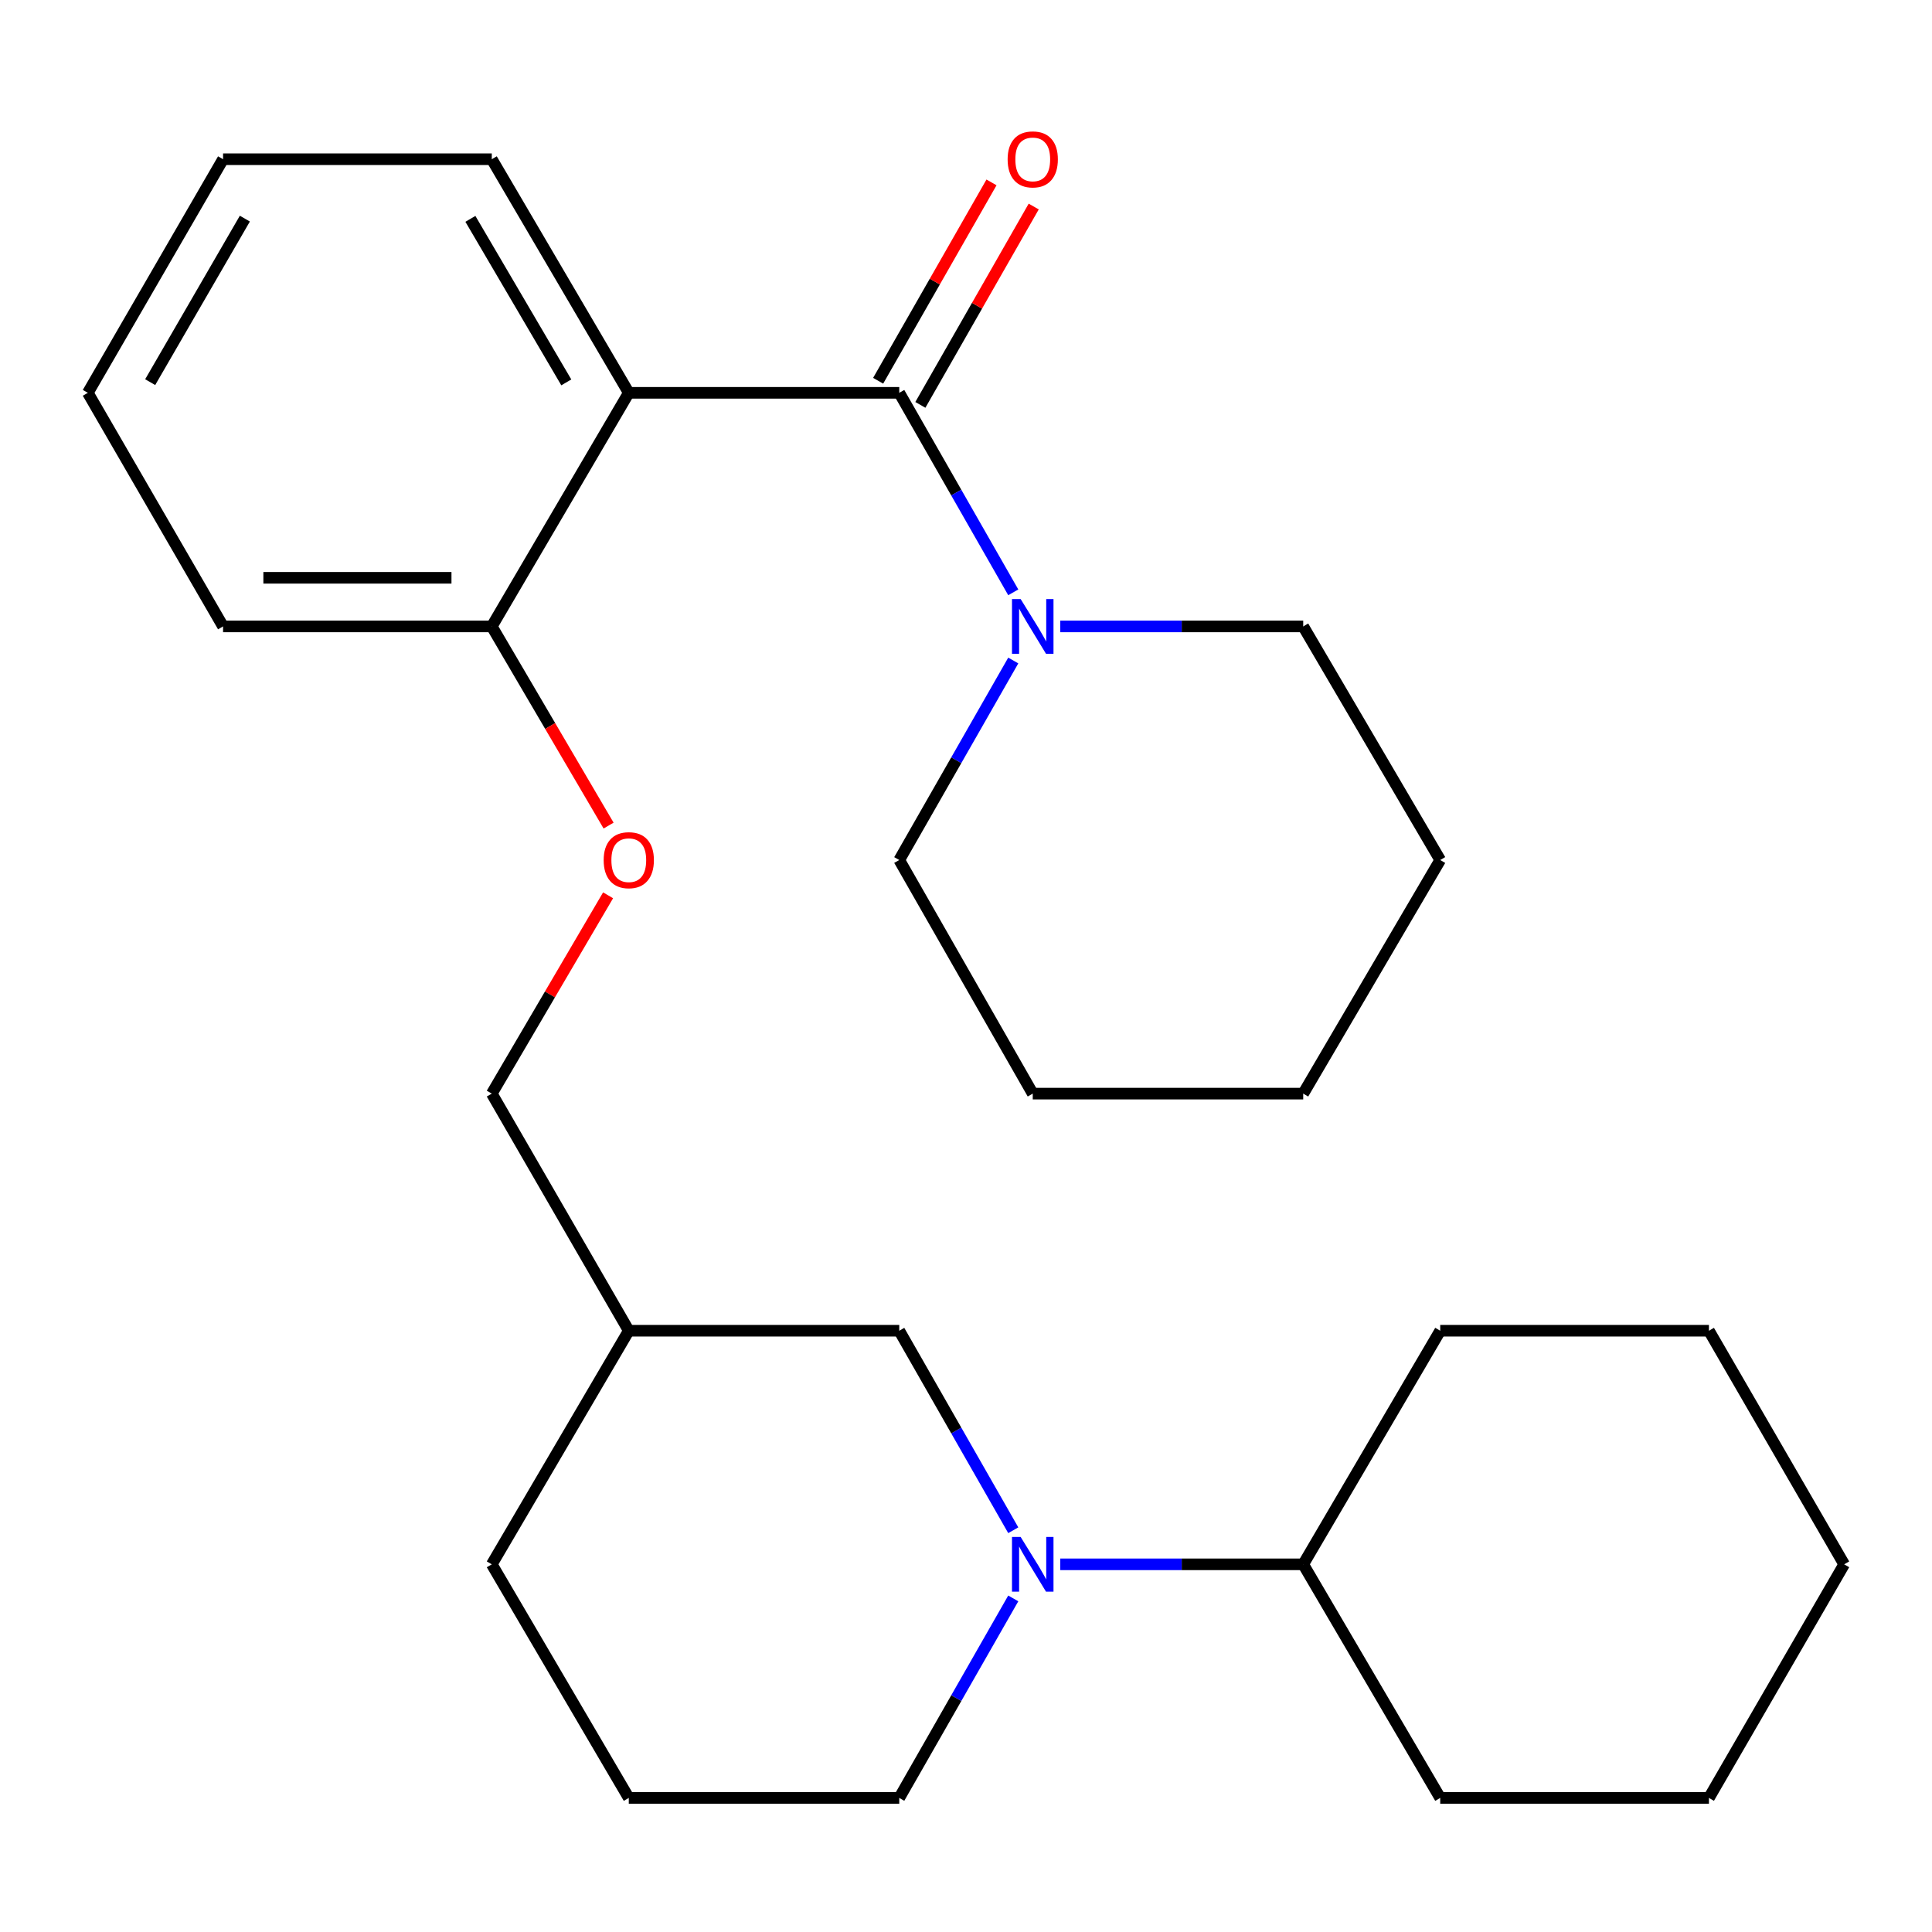 <?xml version='1.0' encoding='iso-8859-1'?>
<svg version='1.1' baseProfile='full'
              xmlns='http://www.w3.org/2000/svg'
                      xmlns:rdkit='http://www.rdkit.org/xml'
                      xmlns:xlink='http://www.w3.org/1999/xlink'
                  xml:space='preserve'
width='1000px' height='1000px' viewBox='0 0 1000 1000'>
<!-- END OF HEADER -->
<rect style='opacity:1.0;fill:#FFFFFF;stroke:none' width='1000' height='1000' x='0' y='0'> </rect>
<path class='bond-0' d='M 465.452,203.325 L 325.458,203.325' style='fill:none;fill-rule:evenodd;stroke:#000000;stroke-width:6px;stroke-linecap:butt;stroke-linejoin:miter;stroke-opacity:1' />
<path class='bond-1' d='M 465.452,203.325 L 494.959,254.959' style='fill:none;fill-rule:evenodd;stroke:#000000;stroke-width:6px;stroke-linecap:butt;stroke-linejoin:miter;stroke-opacity:1' />
<path class='bond-1' d='M 494.959,254.959 L 524.466,306.594' style='fill:none;fill-rule:evenodd;stroke:#0000FF;stroke-width:6px;stroke-linecap:butt;stroke-linejoin:miter;stroke-opacity:1' />
<path class='bond-2' d='M 476.377,209.568 L 505.713,158.234' style='fill:none;fill-rule:evenodd;stroke:#000000;stroke-width:6px;stroke-linecap:butt;stroke-linejoin:miter;stroke-opacity:1' />
<path class='bond-2' d='M 505.713,158.234 L 535.049,106.9' style='fill:none;fill-rule:evenodd;stroke:#FF0000;stroke-width:6px;stroke-linecap:butt;stroke-linejoin:miter;stroke-opacity:1' />
<path class='bond-2' d='M 454.527,197.082 L 483.863,145.747' style='fill:none;fill-rule:evenodd;stroke:#000000;stroke-width:6px;stroke-linecap:butt;stroke-linejoin:miter;stroke-opacity:1' />
<path class='bond-2' d='M 483.863,145.747 L 513.198,94.413' style='fill:none;fill-rule:evenodd;stroke:#FF0000;stroke-width:6px;stroke-linecap:butt;stroke-linejoin:miter;stroke-opacity:1' />
<path class='bond-3' d='M 325.458,203.325 L 254.545,324.235' style='fill:none;fill-rule:evenodd;stroke:#000000;stroke-width:6px;stroke-linecap:butt;stroke-linejoin:miter;stroke-opacity:1' />
<path class='bond-4' d='M 325.458,203.325 L 254.545,82.415' style='fill:none;fill-rule:evenodd;stroke:#000000;stroke-width:6px;stroke-linecap:butt;stroke-linejoin:miter;stroke-opacity:1' />
<path class='bond-4' d='M 293.113,197.92 L 243.473,113.283' style='fill:none;fill-rule:evenodd;stroke:#000000;stroke-width:6px;stroke-linecap:butt;stroke-linejoin:miter;stroke-opacity:1' />
<path class='bond-5' d='M 524.466,792.052 L 494.959,740.417' style='fill:none;fill-rule:evenodd;stroke:#0000FF;stroke-width:6px;stroke-linecap:butt;stroke-linejoin:miter;stroke-opacity:1' />
<path class='bond-5' d='M 494.959,740.417 L 465.452,688.783' style='fill:none;fill-rule:evenodd;stroke:#000000;stroke-width:6px;stroke-linecap:butt;stroke-linejoin:miter;stroke-opacity:1' />
<path class='bond-6' d='M 548.788,809.693 L 611.665,809.693' style='fill:none;fill-rule:evenodd;stroke:#0000FF;stroke-width:6px;stroke-linecap:butt;stroke-linejoin:miter;stroke-opacity:1' />
<path class='bond-6' d='M 611.665,809.693 L 674.542,809.693' style='fill:none;fill-rule:evenodd;stroke:#000000;stroke-width:6px;stroke-linecap:butt;stroke-linejoin:miter;stroke-opacity:1' />
<path class='bond-7' d='M 524.466,827.335 L 494.959,878.969' style='fill:none;fill-rule:evenodd;stroke:#0000FF;stroke-width:6px;stroke-linecap:butt;stroke-linejoin:miter;stroke-opacity:1' />
<path class='bond-7' d='M 494.959,878.969 L 465.452,930.603' style='fill:none;fill-rule:evenodd;stroke:#000000;stroke-width:6px;stroke-linecap:butt;stroke-linejoin:miter;stroke-opacity:1' />
<path class='bond-8' d='M 548.788,324.235 L 611.665,324.235' style='fill:none;fill-rule:evenodd;stroke:#0000FF;stroke-width:6px;stroke-linecap:butt;stroke-linejoin:miter;stroke-opacity:1' />
<path class='bond-8' d='M 611.665,324.235 L 674.542,324.235' style='fill:none;fill-rule:evenodd;stroke:#000000;stroke-width:6px;stroke-linecap:butt;stroke-linejoin:miter;stroke-opacity:1' />
<path class='bond-9' d='M 524.466,341.877 L 494.959,393.511' style='fill:none;fill-rule:evenodd;stroke:#0000FF;stroke-width:6px;stroke-linecap:butt;stroke-linejoin:miter;stroke-opacity:1' />
<path class='bond-9' d='M 494.959,393.511 L 465.452,445.145' style='fill:none;fill-rule:evenodd;stroke:#000000;stroke-width:6px;stroke-linecap:butt;stroke-linejoin:miter;stroke-opacity:1' />
<path class='bond-10' d='M 254.545,324.235 L 284.774,375.778' style='fill:none;fill-rule:evenodd;stroke:#000000;stroke-width:6px;stroke-linecap:butt;stroke-linejoin:miter;stroke-opacity:1' />
<path class='bond-10' d='M 284.774,375.778 L 315.004,427.321' style='fill:none;fill-rule:evenodd;stroke:#FF0000;stroke-width:6px;stroke-linecap:butt;stroke-linejoin:miter;stroke-opacity:1' />
<path class='bond-11' d='M 254.545,324.235 L 115.459,324.235' style='fill:none;fill-rule:evenodd;stroke:#000000;stroke-width:6px;stroke-linecap:butt;stroke-linejoin:miter;stroke-opacity:1' />
<path class='bond-11' d='M 233.682,299.069 L 136.322,299.069' style='fill:none;fill-rule:evenodd;stroke:#000000;stroke-width:6px;stroke-linecap:butt;stroke-linejoin:miter;stroke-opacity:1' />
<path class='bond-12' d='M 465.452,688.783 L 325.458,688.783' style='fill:none;fill-rule:evenodd;stroke:#000000;stroke-width:6px;stroke-linecap:butt;stroke-linejoin:miter;stroke-opacity:1' />
<path class='bond-13' d='M 314.746,463.41 L 284.645,514.732' style='fill:none;fill-rule:evenodd;stroke:#FF0000;stroke-width:6px;stroke-linecap:butt;stroke-linejoin:miter;stroke-opacity:1' />
<path class='bond-13' d='M 284.645,514.732 L 254.545,566.055' style='fill:none;fill-rule:evenodd;stroke:#000000;stroke-width:6px;stroke-linecap:butt;stroke-linejoin:miter;stroke-opacity:1' />
<path class='bond-14' d='M 674.542,809.693 L 745.455,930.603' style='fill:none;fill-rule:evenodd;stroke:#000000;stroke-width:6px;stroke-linecap:butt;stroke-linejoin:miter;stroke-opacity:1' />
<path class='bond-15' d='M 674.542,809.693 L 745.455,688.783' style='fill:none;fill-rule:evenodd;stroke:#000000;stroke-width:6px;stroke-linecap:butt;stroke-linejoin:miter;stroke-opacity:1' />
<path class='bond-16' d='M 325.458,688.783 L 254.545,566.055' style='fill:none;fill-rule:evenodd;stroke:#000000;stroke-width:6px;stroke-linecap:butt;stroke-linejoin:miter;stroke-opacity:1' />
<path class='bond-17' d='M 325.458,688.783 L 254.545,809.693' style='fill:none;fill-rule:evenodd;stroke:#000000;stroke-width:6px;stroke-linecap:butt;stroke-linejoin:miter;stroke-opacity:1' />
<path class='bond-18' d='M 465.452,930.603 L 325.458,930.603' style='fill:none;fill-rule:evenodd;stroke:#000000;stroke-width:6px;stroke-linecap:butt;stroke-linejoin:miter;stroke-opacity:1' />
<path class='bond-19' d='M 254.545,82.415 L 115.459,82.415' style='fill:none;fill-rule:evenodd;stroke:#000000;stroke-width:6px;stroke-linecap:butt;stroke-linejoin:miter;stroke-opacity:1' />
<path class='bond-20' d='M 674.542,324.235 L 745.455,445.145' style='fill:none;fill-rule:evenodd;stroke:#000000;stroke-width:6px;stroke-linecap:butt;stroke-linejoin:miter;stroke-opacity:1' />
<path class='bond-21' d='M 465.452,445.145 L 534.548,566.055' style='fill:none;fill-rule:evenodd;stroke:#000000;stroke-width:6px;stroke-linecap:butt;stroke-linejoin:miter;stroke-opacity:1' />
<path class='bond-22' d='M 325.458,930.603 L 254.545,809.693' style='fill:none;fill-rule:evenodd;stroke:#000000;stroke-width:6px;stroke-linecap:butt;stroke-linejoin:miter;stroke-opacity:1' />
<path class='bond-23' d='M 115.459,324.235 L 45.455,203.325' style='fill:none;fill-rule:evenodd;stroke:#000000;stroke-width:6px;stroke-linecap:butt;stroke-linejoin:miter;stroke-opacity:1' />
<path class='bond-24' d='M 745.455,930.603 L 884.541,930.603' style='fill:none;fill-rule:evenodd;stroke:#000000;stroke-width:6px;stroke-linecap:butt;stroke-linejoin:miter;stroke-opacity:1' />
<path class='bond-25' d='M 745.455,688.783 L 884.541,688.783' style='fill:none;fill-rule:evenodd;stroke:#000000;stroke-width:6px;stroke-linecap:butt;stroke-linejoin:miter;stroke-opacity:1' />
<path class='bond-26' d='M 115.459,82.415 L 45.455,203.325' style='fill:none;fill-rule:evenodd;stroke:#000000;stroke-width:6px;stroke-linecap:butt;stroke-linejoin:miter;stroke-opacity:1' />
<path class='bond-26' d='M 126.737,113.161 L 77.734,197.798' style='fill:none;fill-rule:evenodd;stroke:#000000;stroke-width:6px;stroke-linecap:butt;stroke-linejoin:miter;stroke-opacity:1' />
<path class='bond-27' d='M 534.548,566.055 L 674.542,566.055' style='fill:none;fill-rule:evenodd;stroke:#000000;stroke-width:6px;stroke-linecap:butt;stroke-linejoin:miter;stroke-opacity:1' />
<path class='bond-28' d='M 745.455,445.145 L 674.542,566.055' style='fill:none;fill-rule:evenodd;stroke:#000000;stroke-width:6px;stroke-linecap:butt;stroke-linejoin:miter;stroke-opacity:1' />
<path class='bond-29' d='M 884.541,688.783 L 954.545,809.693' style='fill:none;fill-rule:evenodd;stroke:#000000;stroke-width:6px;stroke-linecap:butt;stroke-linejoin:miter;stroke-opacity:1' />
<path class='bond-30' d='M 884.541,930.603 L 954.545,809.693' style='fill:none;fill-rule:evenodd;stroke:#000000;stroke-width:6px;stroke-linecap:butt;stroke-linejoin:miter;stroke-opacity:1' />
<path  class='atom-2' d='M 528.288 795.533
L 537.568 810.533
Q 538.488 812.013, 539.968 814.693
Q 541.448 817.373, 541.528 817.533
L 541.528 795.533
L 545.288 795.533
L 545.288 823.853
L 541.408 823.853
L 531.448 807.453
Q 530.288 805.533, 529.048 803.333
Q 527.848 801.133, 527.488 800.453
L 527.488 823.853
L 523.808 823.853
L 523.808 795.533
L 528.288 795.533
' fill='#0000FF'/>
<path  class='atom-3' d='M 528.288 310.075
L 537.568 325.075
Q 538.488 326.555, 539.968 329.235
Q 541.448 331.915, 541.528 332.075
L 541.528 310.075
L 545.288 310.075
L 545.288 338.395
L 541.408 338.395
L 531.448 321.995
Q 530.288 320.075, 529.048 317.875
Q 527.848 315.675, 527.488 314.995
L 527.488 338.395
L 523.808 338.395
L 523.808 310.075
L 528.288 310.075
' fill='#0000FF'/>
<path  class='atom-6' d='M 521.548 82.495
Q 521.548 75.695, 524.908 71.895
Q 528.268 68.095, 534.548 68.095
Q 540.828 68.095, 544.188 71.895
Q 547.548 75.695, 547.548 82.495
Q 547.548 89.375, 544.148 93.295
Q 540.748 97.175, 534.548 97.175
Q 528.308 97.175, 524.908 93.295
Q 521.548 89.415, 521.548 82.495
M 534.548 93.975
Q 538.868 93.975, 541.188 91.095
Q 543.548 88.175, 543.548 82.495
Q 543.548 76.935, 541.188 74.135
Q 538.868 71.295, 534.548 71.295
Q 530.228 71.295, 527.868 74.095
Q 525.548 76.895, 525.548 82.495
Q 525.548 88.215, 527.868 91.095
Q 530.228 93.975, 534.548 93.975
' fill='#FF0000'/>
<path  class='atom-7' d='M 312.458 445.225
Q 312.458 438.425, 315.818 434.625
Q 319.178 430.825, 325.458 430.825
Q 331.738 430.825, 335.098 434.625
Q 338.458 438.425, 338.458 445.225
Q 338.458 452.105, 335.058 456.025
Q 331.658 459.905, 325.458 459.905
Q 319.218 459.905, 315.818 456.025
Q 312.458 452.145, 312.458 445.225
M 325.458 456.705
Q 329.778 456.705, 332.098 453.825
Q 334.458 450.905, 334.458 445.225
Q 334.458 439.665, 332.098 436.865
Q 329.778 434.025, 325.458 434.025
Q 321.138 434.025, 318.778 436.825
Q 316.458 439.625, 316.458 445.225
Q 316.458 450.945, 318.778 453.825
Q 321.138 456.705, 325.458 456.705
' fill='#FF0000'/>
</svg>
